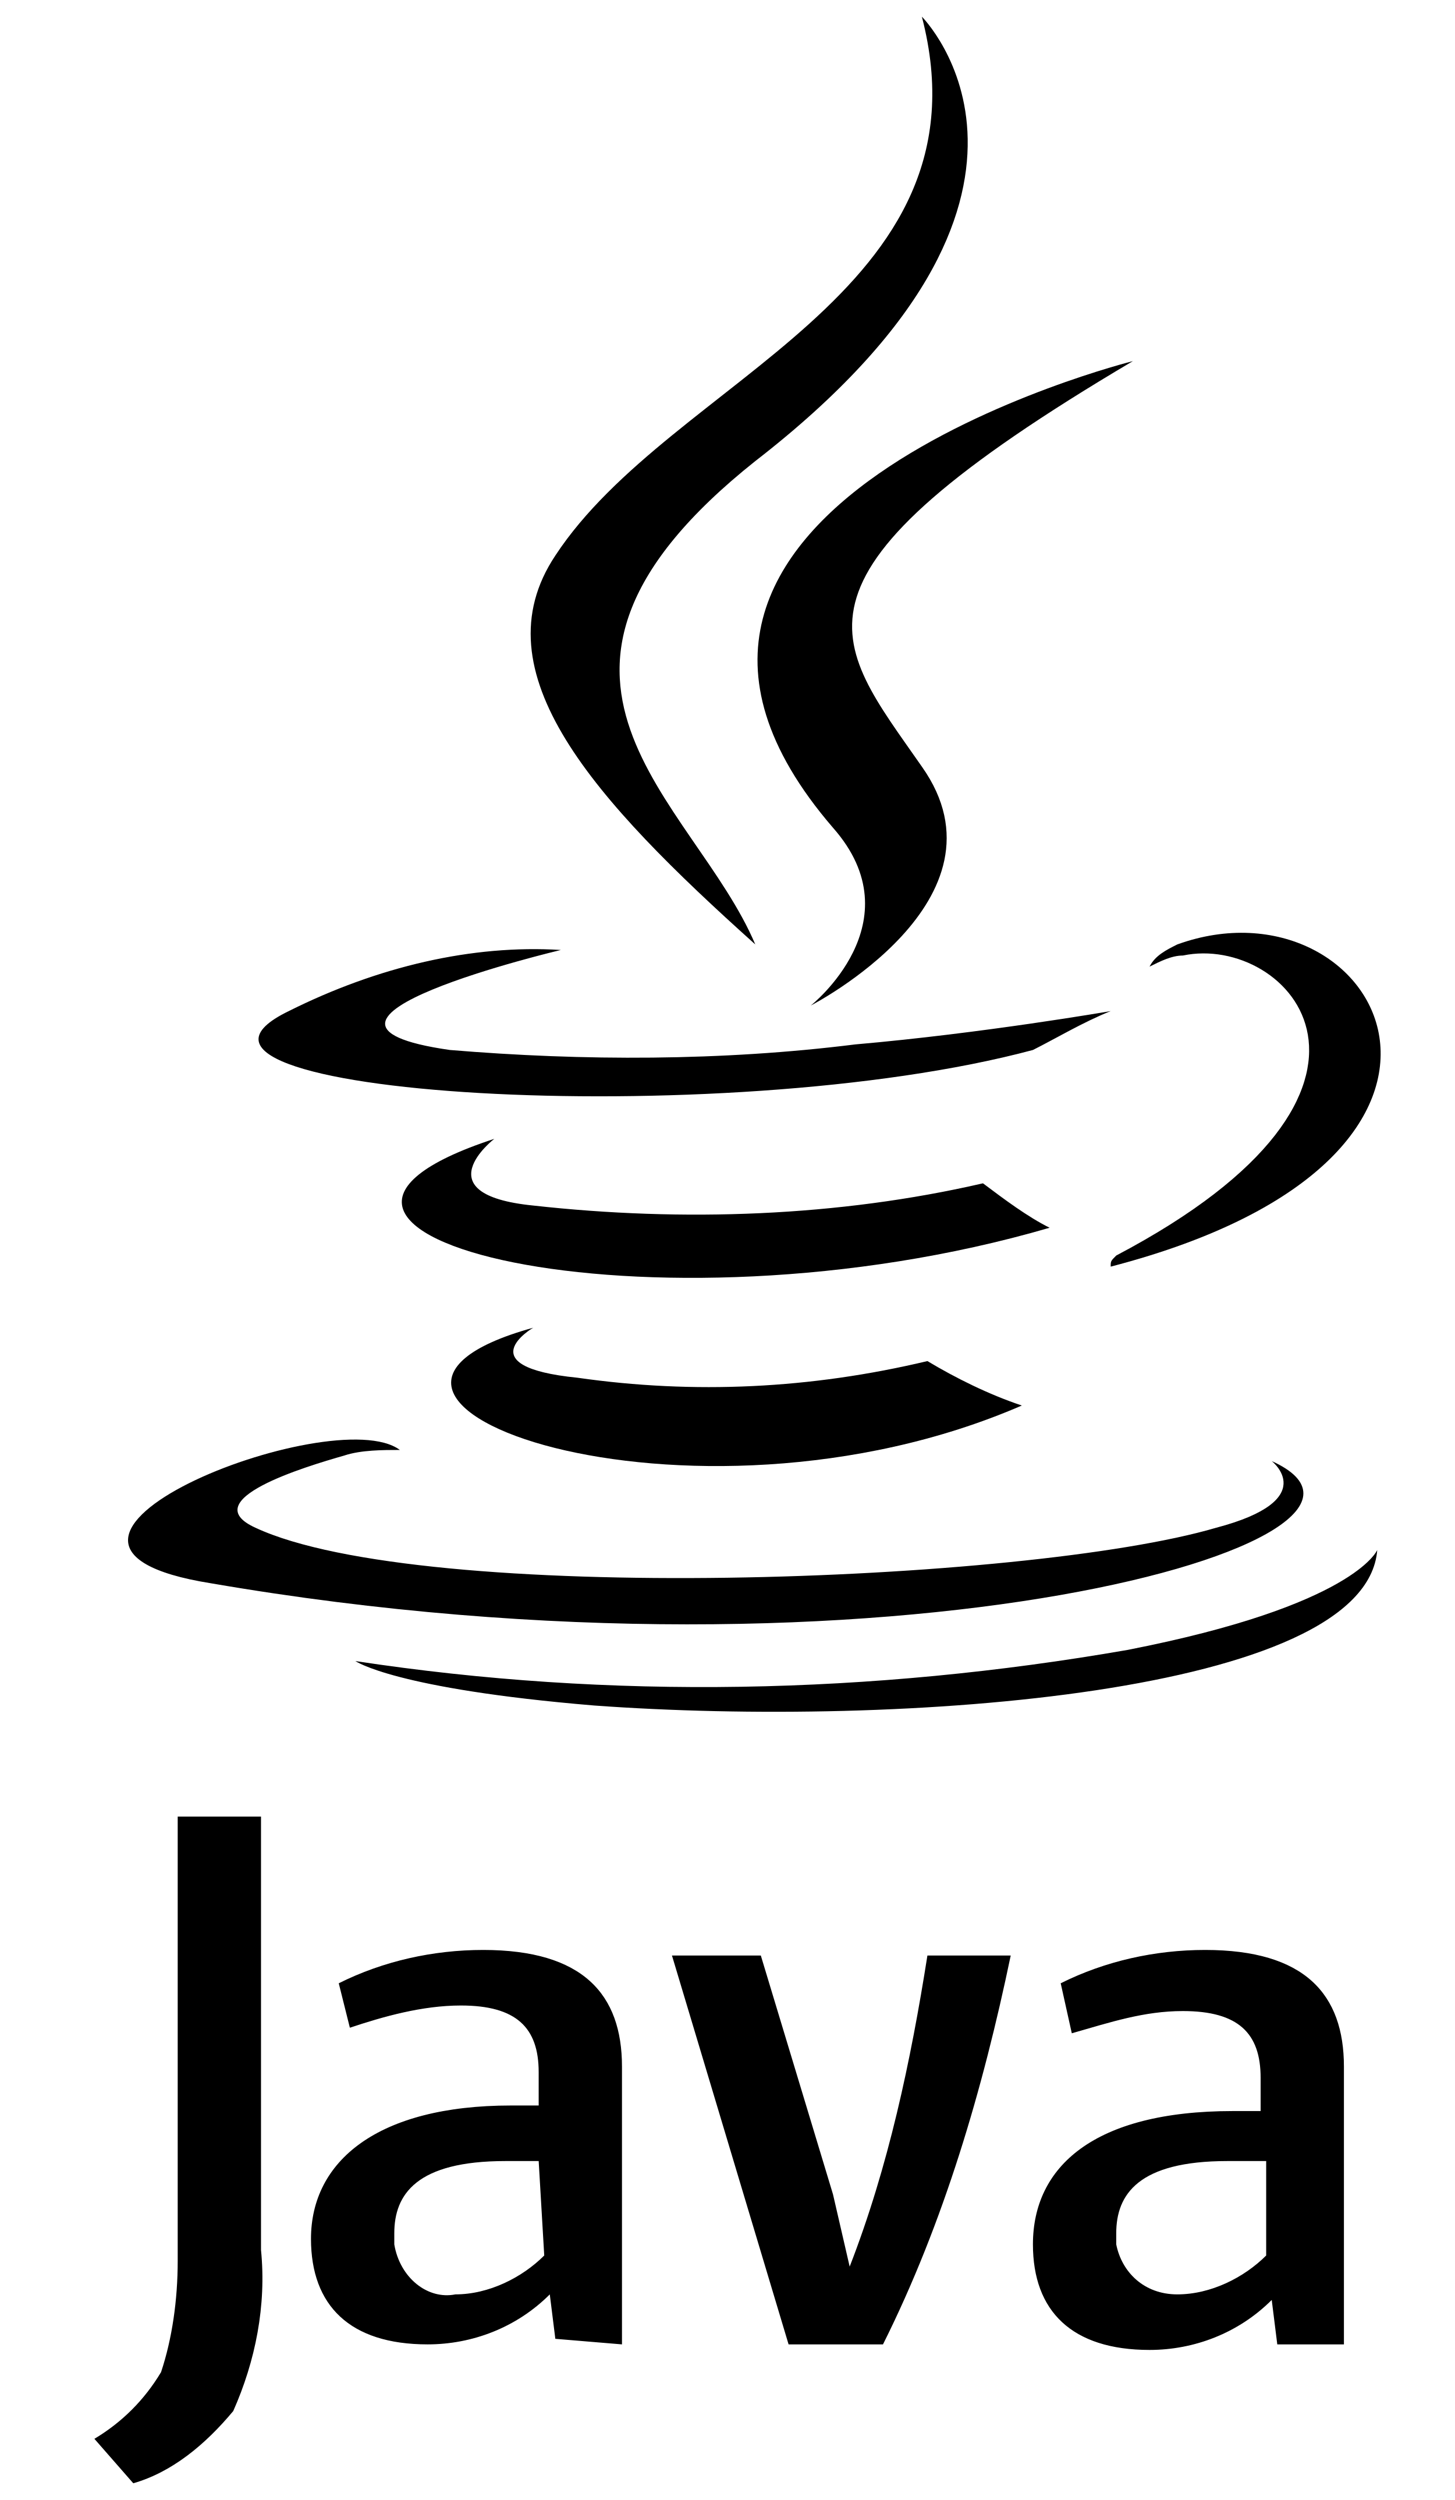 <svg xmlns="http://www.w3.org/2000/svg" xml:space="preserve" style="enable-background:new 0 0 26.2 45" viewBox="0 0 26.2 45"><path d="M9.6 23.9s-1.2.7.8.9c2.1.3 4.2.2 6.3-.3.5.3 1.1.6 1.7.8-6 2.6-13.5-.1-8.8-1.4m-.7-3.4s-1.3 1 .7 1.2c2.7.3 5.5.2 8.1-.4.4.3.8.6 1.2.8-7.2 2.1-15.2.1-10-1.6m6.1-5.6c1.5 1.7-.4 3.2-.4 3.2s3.7-1.9 2-4.3c-1.6-2.3-2.8-3.4 3.8-7.3 0 0-10.4 2.6-5.4 8.4"/><path d="M22.9 26.3s.9.7-1 1.2c-3.4 1-14.3 1.4-17.3 0-1.1-.5.9-1.1 1.6-1.3.3-.1.7-.1 1-.1-1.2-.9-7.8 1.7-3.4 2.4 12.2 2.1 22.2-.8 19.1-2.2m-12.8-9.2s-5.5 1.3-2 1.8c2.4.2 4.9.2 7.3-.1 2.3-.2 4.6-.6 4.6-.6-.5.2-1 .5-1.4.7-5.6 1.5-16.5.8-13.4-.7 1.6-.8 3.3-1.2 4.9-1.1m10 5.5c5.7-3 3.1-5.8 1.2-5.4-.2 0-.4.1-.6.2.1-.2.3-.3.5-.4 3.6-1.3 6.5 3.8-1.2 5.8 0-.1 0-.1.1-.2M16.6.3s3.2 3.2-3 8c-4.9 3.9-1.1 6.1 0 8.7-2.9-2.6-5-4.9-3.6-7 2.1-3.2 7.9-4.7 6.6-9.7"/><path d="M10.7 30.7c5.5.4 13.9-.2 14.1-2.8 0 0-.4 1-4.5 1.8-4.6.8-9.3.9-13.9.2 0 0 .7.5 4.3.8m-.9 9.9c-.4.4-1 .7-1.6.7-.5.1-1-.3-1.1-.9v-.2c0-.7.4-1.3 2-1.3h.6l.1 1.7m1.4 1.6v-5c0-1.3-.7-2.1-2.5-2.1-.9 0-1.8.2-2.6.6l.2.8c.6-.2 1.3-.4 2-.4 1 0 1.4.4 1.4 1.2v.6h-.5c-2.4 0-3.6 1-3.6 2.4 0 1.2.7 1.9 2.1 1.9.8 0 1.6-.3 2.2-.9l.1.8 1.2.1zm4.7 0h-1.7l-2.1-7h1.6l1.3 4.3.3 1.3c.7-1.8 1.1-3.7 1.4-5.6h1.5c-.5 2.4-1.2 4.8-2.3 7m6.9-1.6c-.4.4-1 .7-1.6.7s-1-.4-1.1-.9v-.2c0-.7.4-1.3 2-1.3h.7v1.7m1.4 1.6v-5c0-1.3-.7-2.1-2.5-2.1-.9 0-1.8.2-2.6.6l.2.9c.7-.2 1.3-.4 2-.4 1 0 1.4.4 1.4 1.2v.6h-.5c-2.5 0-3.6 1-3.6 2.4 0 1.2.7 1.9 2.1 1.9.8 0 1.6-.3 2.2-.9l.1.8h1.2zm-20 1.2c-.5.6-1.1 1.1-1.8 1.3l-.7-.8c.5-.3.9-.7 1.2-1.2.2-.6.3-1.3.3-2v-8h1.5v7.8c.1 1-.1 2-.5 2.9"/></svg>
